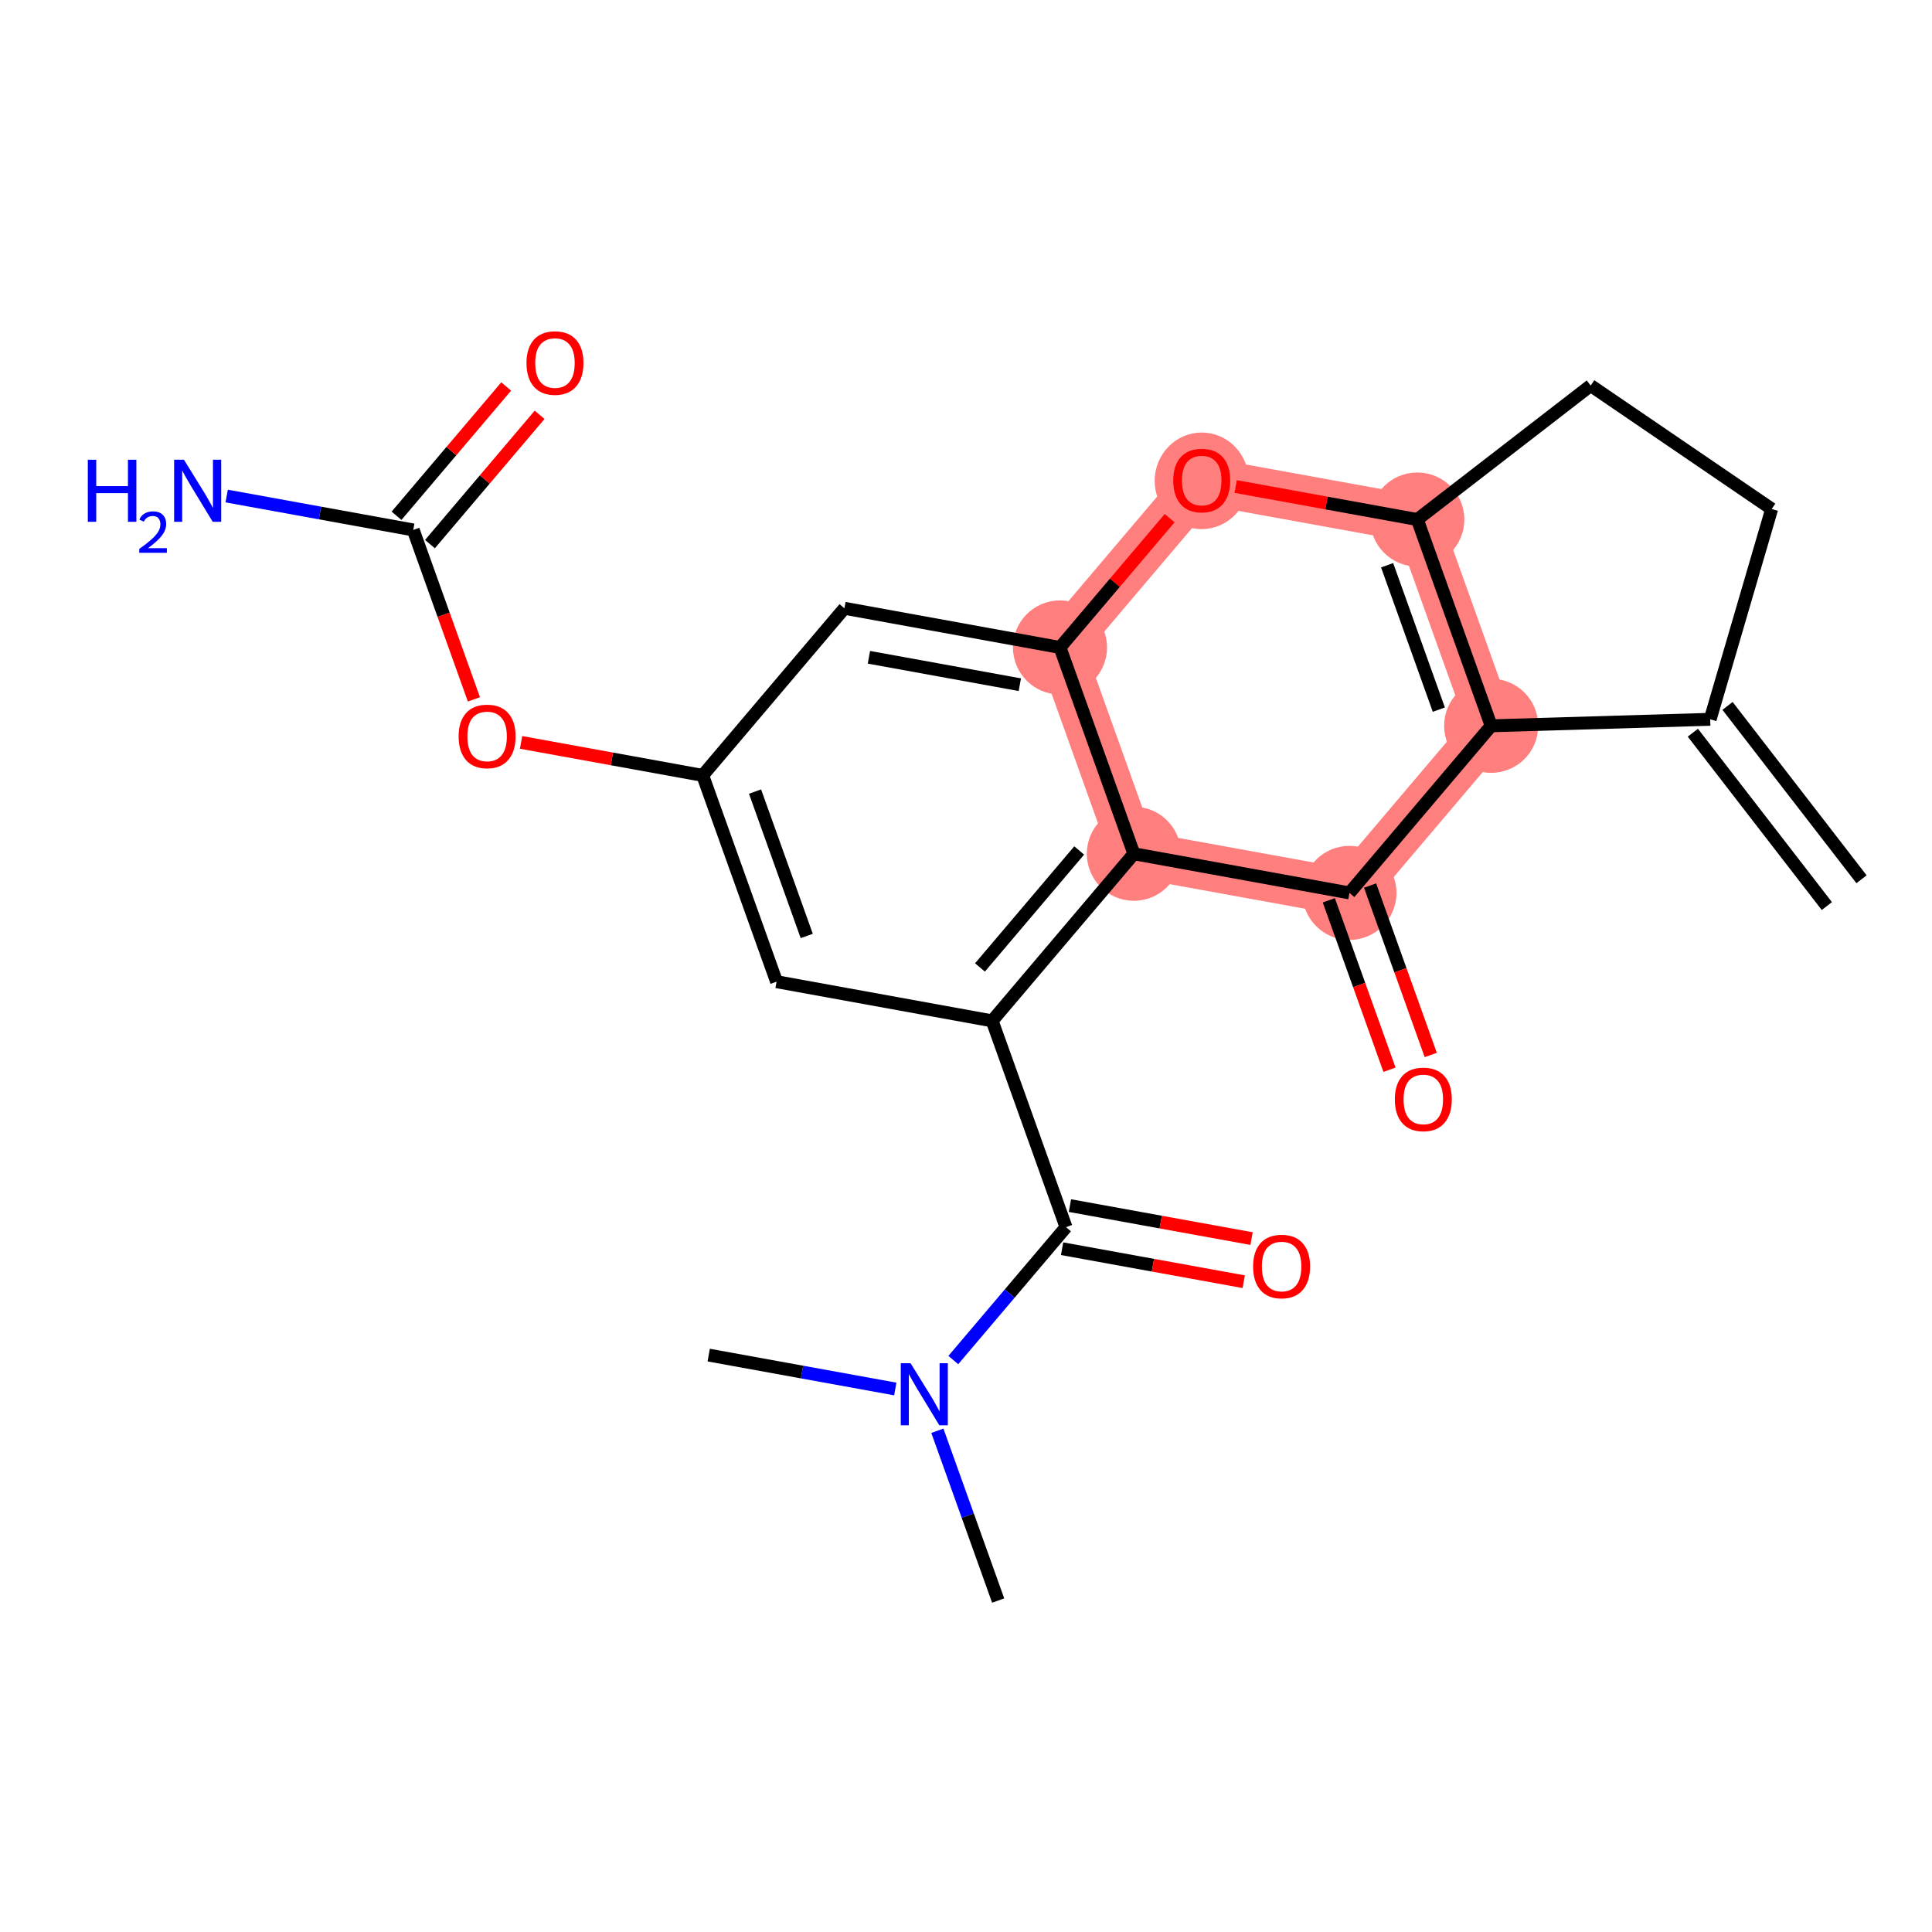 <?xml version='1.0' encoding='iso-8859-1'?>
<svg version='1.1' baseProfile='full'
              xmlns='http://www.w3.org/2000/svg'
                      xmlns:rdkit='http://www.rdkit.org/xml'
                      xmlns:xlink='http://www.w3.org/1999/xlink'
                  xml:space='preserve'
width='300px' height='300px' viewBox='0 0 300 300'>
<!-- END OF HEADER -->
<rect style='opacity:1.0;fill:#FFFFFF;stroke:none' width='300' height='300' x='0' y='0'> </rect>
<rect style='opacity:1.0;fill:#FFFFFF;stroke:none' width='300' height='300' x='0' y='0'> </rect>
<path d='M 220.078,80.671 L 186.602,74.588' style='fill:none;fill-rule:evenodd;stroke:#FF7F7F;stroke-width:7.3px;stroke-linecap:butt;stroke-linejoin:miter;stroke-opacity:1' />
<path d='M 220.078,80.671 L 231.548,112.703' style='fill:none;fill-rule:evenodd;stroke:#FF7F7F;stroke-width:7.3px;stroke-linecap:butt;stroke-linejoin:miter;stroke-opacity:1' />
<path d='M 186.602,74.588 L 164.596,100.537' style='fill:none;fill-rule:evenodd;stroke:#FF7F7F;stroke-width:7.3px;stroke-linecap:butt;stroke-linejoin:miter;stroke-opacity:1' />
<path d='M 164.596,100.537 L 176.066,132.57' style='fill:none;fill-rule:evenodd;stroke:#FF7F7F;stroke-width:7.3px;stroke-linecap:butt;stroke-linejoin:miter;stroke-opacity:1' />
<path d='M 176.066,132.57 L 209.542,138.652' style='fill:none;fill-rule:evenodd;stroke:#FF7F7F;stroke-width:7.3px;stroke-linecap:butt;stroke-linejoin:miter;stroke-opacity:1' />
<path d='M 209.542,138.652 L 231.548,112.703' style='fill:none;fill-rule:evenodd;stroke:#FF7F7F;stroke-width:7.3px;stroke-linecap:butt;stroke-linejoin:miter;stroke-opacity:1' />
<ellipse cx='220.078' cy='80.671' rx='6.805' ry='6.805'  style='fill:#FF7F7F;fill-rule:evenodd;stroke:#FF7F7F;stroke-width:1.0px;stroke-linecap:butt;stroke-linejoin:miter;stroke-opacity:1' />
<ellipse cx='186.602' cy='74.663' rx='6.805' ry='6.996'  style='fill:#FF7F7F;fill-rule:evenodd;stroke:#FF7F7F;stroke-width:1.0px;stroke-linecap:butt;stroke-linejoin:miter;stroke-opacity:1' />
<ellipse cx='164.596' cy='100.537' rx='6.805' ry='6.805'  style='fill:#FF7F7F;fill-rule:evenodd;stroke:#FF7F7F;stroke-width:1.0px;stroke-linecap:butt;stroke-linejoin:miter;stroke-opacity:1' />
<ellipse cx='176.066' cy='132.57' rx='6.805' ry='6.805'  style='fill:#FF7F7F;fill-rule:evenodd;stroke:#FF7F7F;stroke-width:1.0px;stroke-linecap:butt;stroke-linejoin:miter;stroke-opacity:1' />
<ellipse cx='209.542' cy='138.652' rx='6.805' ry='6.805'  style='fill:#FF7F7F;fill-rule:evenodd;stroke:#FF7F7F;stroke-width:1.0px;stroke-linecap:butt;stroke-linejoin:miter;stroke-opacity:1' />
<ellipse cx='231.548' cy='112.703' rx='6.805' ry='6.805'  style='fill:#FF7F7F;fill-rule:evenodd;stroke:#FF7F7F;stroke-width:1.0px;stroke-linecap:butt;stroke-linejoin:miter;stroke-opacity:1' />
<path class='bond-0 atom-0 atom-1' d='M 289.056,136.532 L 268.249,109.612' style='fill:none;fill-rule:evenodd;stroke:#000000;stroke-width:2.0px;stroke-linecap:butt;stroke-linejoin:miter;stroke-opacity:1' />
<path class='bond-0 atom-0 atom-1' d='M 283.672,140.694 L 262.865,113.774' style='fill:none;fill-rule:evenodd;stroke:#000000;stroke-width:2.0px;stroke-linecap:butt;stroke-linejoin:miter;stroke-opacity:1' />
<path class='bond-1 atom-1 atom-2' d='M 265.557,111.693 L 275.105,79.036' style='fill:none;fill-rule:evenodd;stroke:#000000;stroke-width:2.0px;stroke-linecap:butt;stroke-linejoin:miter;stroke-opacity:1' />
<path class='bond-23 atom-23 atom-1' d='M 231.548,112.703 L 265.557,111.693' style='fill:none;fill-rule:evenodd;stroke:#000000;stroke-width:2.0px;stroke-linecap:butt;stroke-linejoin:miter;stroke-opacity:1' />
<path class='bond-2 atom-2 atom-3' d='M 275.105,79.036 L 246.998,59.864' style='fill:none;fill-rule:evenodd;stroke:#000000;stroke-width:2.0px;stroke-linecap:butt;stroke-linejoin:miter;stroke-opacity:1' />
<path class='bond-3 atom-3 atom-4' d='M 246.998,59.864 L 220.078,80.671' style='fill:none;fill-rule:evenodd;stroke:#000000;stroke-width:2.0px;stroke-linecap:butt;stroke-linejoin:miter;stroke-opacity:1' />
<path class='bond-4 atom-4 atom-5' d='M 220.078,80.671 L 205.977,78.109' style='fill:none;fill-rule:evenodd;stroke:#000000;stroke-width:2.0px;stroke-linecap:butt;stroke-linejoin:miter;stroke-opacity:1' />
<path class='bond-4 atom-4 atom-5' d='M 205.977,78.109 L 191.876,75.546' style='fill:none;fill-rule:evenodd;stroke:#FF0000;stroke-width:2.0px;stroke-linecap:butt;stroke-linejoin:miter;stroke-opacity:1' />
<path class='bond-24 atom-23 atom-4' d='M 231.548,112.703 L 220.078,80.671' style='fill:none;fill-rule:evenodd;stroke:#000000;stroke-width:2.0px;stroke-linecap:butt;stroke-linejoin:miter;stroke-opacity:1' />
<path class='bond-24 atom-23 atom-4' d='M 223.421,110.192 L 215.392,87.77' style='fill:none;fill-rule:evenodd;stroke:#000000;stroke-width:2.0px;stroke-linecap:butt;stroke-linejoin:miter;stroke-opacity:1' />
<path class='bond-5 atom-5 atom-6' d='M 181.622,80.46 L 173.109,90.499' style='fill:none;fill-rule:evenodd;stroke:#FF0000;stroke-width:2.0px;stroke-linecap:butt;stroke-linejoin:miter;stroke-opacity:1' />
<path class='bond-5 atom-5 atom-6' d='M 173.109,90.499 L 164.596,100.537' style='fill:none;fill-rule:evenodd;stroke:#000000;stroke-width:2.0px;stroke-linecap:butt;stroke-linejoin:miter;stroke-opacity:1' />
<path class='bond-6 atom-6 atom-7' d='M 164.596,100.537 L 131.121,94.454' style='fill:none;fill-rule:evenodd;stroke:#000000;stroke-width:2.0px;stroke-linecap:butt;stroke-linejoin:miter;stroke-opacity:1' />
<path class='bond-6 atom-6 atom-7' d='M 158.358,106.32 L 134.925,102.062' style='fill:none;fill-rule:evenodd;stroke:#000000;stroke-width:2.0px;stroke-linecap:butt;stroke-linejoin:miter;stroke-opacity:1' />
<path class='bond-25 atom-20 atom-6' d='M 176.066,132.57 L 164.596,100.537' style='fill:none;fill-rule:evenodd;stroke:#000000;stroke-width:2.0px;stroke-linecap:butt;stroke-linejoin:miter;stroke-opacity:1' />
<path class='bond-7 atom-7 atom-8' d='M 131.121,94.454 L 109.115,120.404' style='fill:none;fill-rule:evenodd;stroke:#000000;stroke-width:2.0px;stroke-linecap:butt;stroke-linejoin:miter;stroke-opacity:1' />
<path class='bond-8 atom-8 atom-9' d='M 109.115,120.404 L 95.014,117.842' style='fill:none;fill-rule:evenodd;stroke:#000000;stroke-width:2.0px;stroke-linecap:butt;stroke-linejoin:miter;stroke-opacity:1' />
<path class='bond-8 atom-8 atom-9' d='M 95.014,117.842 L 80.913,115.279' style='fill:none;fill-rule:evenodd;stroke:#FF0000;stroke-width:2.0px;stroke-linecap:butt;stroke-linejoin:miter;stroke-opacity:1' />
<path class='bond-12 atom-8 atom-13' d='M 109.115,120.404 L 120.585,152.436' style='fill:none;fill-rule:evenodd;stroke:#000000;stroke-width:2.0px;stroke-linecap:butt;stroke-linejoin:miter;stroke-opacity:1' />
<path class='bond-12 atom-8 atom-13' d='M 117.242,122.915 L 125.271,145.337' style='fill:none;fill-rule:evenodd;stroke:#000000;stroke-width:2.0px;stroke-linecap:butt;stroke-linejoin:miter;stroke-opacity:1' />
<path class='bond-9 atom-9 atom-10' d='M 73.59,108.598 L 68.88,95.444' style='fill:none;fill-rule:evenodd;stroke:#FF0000;stroke-width:2.0px;stroke-linecap:butt;stroke-linejoin:miter;stroke-opacity:1' />
<path class='bond-9 atom-9 atom-10' d='M 68.88,95.444 L 64.169,82.289' style='fill:none;fill-rule:evenodd;stroke:#000000;stroke-width:2.0px;stroke-linecap:butt;stroke-linejoin:miter;stroke-opacity:1' />
<path class='bond-10 atom-10 atom-11' d='M 64.169,82.289 L 49.684,79.657' style='fill:none;fill-rule:evenodd;stroke:#000000;stroke-width:2.0px;stroke-linecap:butt;stroke-linejoin:miter;stroke-opacity:1' />
<path class='bond-10 atom-10 atom-11' d='M 49.684,79.657 L 35.198,77.025' style='fill:none;fill-rule:evenodd;stroke:#0000FF;stroke-width:2.0px;stroke-linecap:butt;stroke-linejoin:miter;stroke-opacity:1' />
<path class='bond-11 atom-10 atom-12' d='M 66.764,84.489 L 75.277,74.451' style='fill:none;fill-rule:evenodd;stroke:#000000;stroke-width:2.0px;stroke-linecap:butt;stroke-linejoin:miter;stroke-opacity:1' />
<path class='bond-11 atom-10 atom-12' d='M 75.277,74.451 L 83.79,64.412' style='fill:none;fill-rule:evenodd;stroke:#FF0000;stroke-width:2.0px;stroke-linecap:butt;stroke-linejoin:miter;stroke-opacity:1' />
<path class='bond-11 atom-10 atom-12' d='M 61.574,80.088 L 70.087,70.05' style='fill:none;fill-rule:evenodd;stroke:#000000;stroke-width:2.0px;stroke-linecap:butt;stroke-linejoin:miter;stroke-opacity:1' />
<path class='bond-11 atom-10 atom-12' d='M 70.087,70.05 L 78.6,60.011' style='fill:none;fill-rule:evenodd;stroke:#FF0000;stroke-width:2.0px;stroke-linecap:butt;stroke-linejoin:miter;stroke-opacity:1' />
<path class='bond-13 atom-13 atom-14' d='M 120.585,152.436 L 154.061,158.519' style='fill:none;fill-rule:evenodd;stroke:#000000;stroke-width:2.0px;stroke-linecap:butt;stroke-linejoin:miter;stroke-opacity:1' />
<path class='bond-14 atom-14 atom-15' d='M 154.061,158.519 L 165.53,190.551' style='fill:none;fill-rule:evenodd;stroke:#000000;stroke-width:2.0px;stroke-linecap:butt;stroke-linejoin:miter;stroke-opacity:1' />
<path class='bond-19 atom-14 atom-20' d='M 154.061,158.519 L 176.066,132.57' style='fill:none;fill-rule:evenodd;stroke:#000000;stroke-width:2.0px;stroke-linecap:butt;stroke-linejoin:miter;stroke-opacity:1' />
<path class='bond-19 atom-14 atom-20' d='M 152.171,150.225 L 167.576,132.061' style='fill:none;fill-rule:evenodd;stroke:#000000;stroke-width:2.0px;stroke-linecap:butt;stroke-linejoin:miter;stroke-opacity:1' />
<path class='bond-15 atom-15 atom-16' d='M 164.922,193.899 L 179.023,196.461' style='fill:none;fill-rule:evenodd;stroke:#000000;stroke-width:2.0px;stroke-linecap:butt;stroke-linejoin:miter;stroke-opacity:1' />
<path class='bond-15 atom-15 atom-16' d='M 179.023,196.461 L 193.124,199.023' style='fill:none;fill-rule:evenodd;stroke:#FF0000;stroke-width:2.0px;stroke-linecap:butt;stroke-linejoin:miter;stroke-opacity:1' />
<path class='bond-15 atom-15 atom-16' d='M 166.139,187.204 L 180.24,189.766' style='fill:none;fill-rule:evenodd;stroke:#000000;stroke-width:2.0px;stroke-linecap:butt;stroke-linejoin:miter;stroke-opacity:1' />
<path class='bond-15 atom-15 atom-16' d='M 180.24,189.766 L 194.341,192.328' style='fill:none;fill-rule:evenodd;stroke:#FF0000;stroke-width:2.0px;stroke-linecap:butt;stroke-linejoin:miter;stroke-opacity:1' />
<path class='bond-16 atom-15 atom-17' d='M 165.53,190.551 L 156.78,200.87' style='fill:none;fill-rule:evenodd;stroke:#000000;stroke-width:2.0px;stroke-linecap:butt;stroke-linejoin:miter;stroke-opacity:1' />
<path class='bond-16 atom-15 atom-17' d='M 156.78,200.87 L 148.029,211.188' style='fill:none;fill-rule:evenodd;stroke:#0000FF;stroke-width:2.0px;stroke-linecap:butt;stroke-linejoin:miter;stroke-opacity:1' />
<path class='bond-17 atom-17 atom-18' d='M 145.554,222.169 L 150.275,235.351' style='fill:none;fill-rule:evenodd;stroke:#0000FF;stroke-width:2.0px;stroke-linecap:butt;stroke-linejoin:miter;stroke-opacity:1' />
<path class='bond-17 atom-17 atom-18' d='M 150.275,235.351 L 154.995,248.533' style='fill:none;fill-rule:evenodd;stroke:#000000;stroke-width:2.0px;stroke-linecap:butt;stroke-linejoin:miter;stroke-opacity:1' />
<path class='bond-18 atom-17 atom-19' d='M 139.02,215.682 L 124.535,213.05' style='fill:none;fill-rule:evenodd;stroke:#0000FF;stroke-width:2.0px;stroke-linecap:butt;stroke-linejoin:miter;stroke-opacity:1' />
<path class='bond-18 atom-17 atom-19' d='M 124.535,213.05 L 110.049,210.418' style='fill:none;fill-rule:evenodd;stroke:#000000;stroke-width:2.0px;stroke-linecap:butt;stroke-linejoin:miter;stroke-opacity:1' />
<path class='bond-20 atom-20 atom-21' d='M 176.066,132.57 L 209.542,138.652' style='fill:none;fill-rule:evenodd;stroke:#000000;stroke-width:2.0px;stroke-linecap:butt;stroke-linejoin:miter;stroke-opacity:1' />
<path class='bond-21 atom-21 atom-22' d='M 206.339,139.799 L 211.049,152.954' style='fill:none;fill-rule:evenodd;stroke:#000000;stroke-width:2.0px;stroke-linecap:butt;stroke-linejoin:miter;stroke-opacity:1' />
<path class='bond-21 atom-21 atom-22' d='M 211.049,152.954 L 215.759,166.109' style='fill:none;fill-rule:evenodd;stroke:#FF0000;stroke-width:2.0px;stroke-linecap:butt;stroke-linejoin:miter;stroke-opacity:1' />
<path class='bond-21 atom-21 atom-22' d='M 212.745,137.505 L 217.456,150.66' style='fill:none;fill-rule:evenodd;stroke:#000000;stroke-width:2.0px;stroke-linecap:butt;stroke-linejoin:miter;stroke-opacity:1' />
<path class='bond-21 atom-21 atom-22' d='M 217.456,150.66 L 222.166,163.815' style='fill:none;fill-rule:evenodd;stroke:#FF0000;stroke-width:2.0px;stroke-linecap:butt;stroke-linejoin:miter;stroke-opacity:1' />
<path class='bond-22 atom-21 atom-23' d='M 209.542,138.652 L 231.548,112.703' style='fill:none;fill-rule:evenodd;stroke:#000000;stroke-width:2.0px;stroke-linecap:butt;stroke-linejoin:miter;stroke-opacity:1' />
<path  class='atom-5' d='M 182.179 74.615
Q 182.179 72.302, 183.322 71.009
Q 184.465 69.716, 186.602 69.716
Q 188.739 69.716, 189.882 71.009
Q 191.025 72.302, 191.025 74.615
Q 191.025 76.956, 189.868 78.29
Q 188.712 79.61, 186.602 79.61
Q 184.479 79.61, 183.322 78.29
Q 182.179 76.97, 182.179 74.615
M 186.602 78.521
Q 188.072 78.521, 188.861 77.541
Q 189.664 76.548, 189.664 74.615
Q 189.664 72.723, 188.861 71.771
Q 188.072 70.805, 186.602 70.805
Q 185.132 70.805, 184.329 71.757
Q 183.54 72.71, 183.54 74.615
Q 183.54 76.561, 184.329 77.541
Q 185.132 78.521, 186.602 78.521
' fill='#FF0000'/>
<path  class='atom-9' d='M 71.216 114.348
Q 71.216 112.035, 72.359 110.742
Q 73.502 109.449, 75.639 109.449
Q 77.776 109.449, 78.919 110.742
Q 80.062 112.035, 80.062 114.348
Q 80.062 116.689, 78.905 118.023
Q 77.749 119.343, 75.639 119.343
Q 73.516 119.343, 72.359 118.023
Q 71.216 116.703, 71.216 114.348
M 75.639 118.254
Q 77.109 118.254, 77.898 117.274
Q 78.701 116.281, 78.701 114.348
Q 78.701 112.457, 77.898 111.504
Q 77.109 110.538, 75.639 110.538
Q 74.169 110.538, 73.366 111.49
Q 72.577 112.443, 72.577 114.348
Q 72.577 116.294, 73.366 117.274
Q 74.169 118.254, 75.639 118.254
' fill='#FF0000'/>
<path  class='atom-11' d='M 13.636 71.388
L 14.943 71.388
L 14.943 75.485
L 19.869 75.485
L 19.869 71.388
L 21.176 71.388
L 21.176 81.024
L 19.869 81.024
L 19.869 76.573
L 14.943 76.573
L 14.943 81.024
L 13.636 81.024
L 13.636 71.388
' fill='#0000FF'/>
<path  class='atom-11' d='M 21.643 80.686
Q 21.877 80.084, 22.434 79.752
Q 22.991 79.41, 23.763 79.41
Q 24.724 79.41, 25.263 79.931
Q 25.802 80.452, 25.802 81.377
Q 25.802 82.32, 25.101 83.201
Q 24.41 84.081, 22.973 85.123
L 25.91 85.123
L 25.91 85.842
L 21.625 85.842
L 21.625 85.24
Q 22.811 84.395, 23.512 83.767
Q 24.221 83.138, 24.562 82.572
Q 24.904 82.006, 24.904 81.422
Q 24.904 80.811, 24.598 80.47
Q 24.293 80.129, 23.763 80.129
Q 23.251 80.129, 22.91 80.335
Q 22.568 80.542, 22.326 81
L 21.643 80.686
' fill='#0000FF'/>
<path  class='atom-11' d='M 28.564 71.388
L 31.721 76.492
Q 32.034 76.995, 32.538 77.907
Q 33.041 78.819, 33.068 78.874
L 33.068 71.388
L 34.348 71.388
L 34.348 81.024
L 33.028 81.024
L 29.639 75.444
Q 29.244 74.791, 28.822 74.042
Q 28.414 73.294, 28.291 73.062
L 28.291 81.024
L 27.039 81.024
L 27.039 71.388
L 28.564 71.388
' fill='#0000FF'/>
<path  class='atom-12' d='M 81.752 56.367
Q 81.752 54.053, 82.895 52.76
Q 84.038 51.467, 86.175 51.467
Q 88.312 51.467, 89.455 52.76
Q 90.598 54.053, 90.598 56.367
Q 90.598 58.708, 89.441 60.041
Q 88.284 61.361, 86.175 61.361
Q 84.052 61.361, 82.895 60.041
Q 81.752 58.721, 81.752 56.367
M 86.175 60.273
Q 87.645 60.273, 88.434 59.293
Q 89.237 58.299, 89.237 56.367
Q 89.237 54.475, 88.434 53.522
Q 87.645 52.556, 86.175 52.556
Q 84.705 52.556, 83.902 53.509
Q 83.113 54.461, 83.113 56.367
Q 83.113 58.313, 83.902 59.293
Q 84.705 60.273, 86.175 60.273
' fill='#FF0000'/>
<path  class='atom-16' d='M 194.583 196.661
Q 194.583 194.348, 195.726 193.055
Q 196.869 191.762, 199.006 191.762
Q 201.143 191.762, 202.286 193.055
Q 203.429 194.348, 203.429 196.661
Q 203.429 199.002, 202.272 200.336
Q 201.116 201.656, 199.006 201.656
Q 196.883 201.656, 195.726 200.336
Q 194.583 199.016, 194.583 196.661
M 199.006 200.567
Q 200.476 200.567, 201.265 199.587
Q 202.068 198.594, 202.068 196.661
Q 202.068 194.769, 201.265 193.817
Q 200.476 192.851, 199.006 192.851
Q 197.536 192.851, 196.733 193.803
Q 195.944 194.756, 195.944 196.661
Q 195.944 198.607, 196.733 199.587
Q 197.536 200.567, 199.006 200.567
' fill='#FF0000'/>
<path  class='atom-17' d='M 141.395 211.683
L 144.552 216.786
Q 144.865 217.29, 145.369 218.202
Q 145.872 219.114, 145.9 219.168
L 145.9 211.683
L 147.179 211.683
L 147.179 221.318
L 145.859 221.318
L 142.47 215.738
Q 142.075 215.085, 141.653 214.337
Q 141.245 213.588, 141.123 213.357
L 141.123 221.318
L 139.871 221.318
L 139.871 211.683
L 141.395 211.683
' fill='#0000FF'/>
<path  class='atom-22' d='M 216.589 170.712
Q 216.589 168.398, 217.732 167.105
Q 218.875 165.812, 221.012 165.812
Q 223.149 165.812, 224.292 167.105
Q 225.435 168.398, 225.435 170.712
Q 225.435 173.053, 224.278 174.386
Q 223.121 175.707, 221.012 175.707
Q 218.889 175.707, 217.732 174.386
Q 216.589 173.066, 216.589 170.712
M 221.012 174.618
Q 222.482 174.618, 223.271 173.638
Q 224.074 172.644, 224.074 170.712
Q 224.074 168.82, 223.271 167.867
Q 222.482 166.901, 221.012 166.901
Q 219.542 166.901, 218.739 167.854
Q 217.95 168.806, 217.95 170.712
Q 217.95 172.658, 218.739 173.638
Q 219.542 174.618, 221.012 174.618
' fill='#FF0000'/>
</svg>
